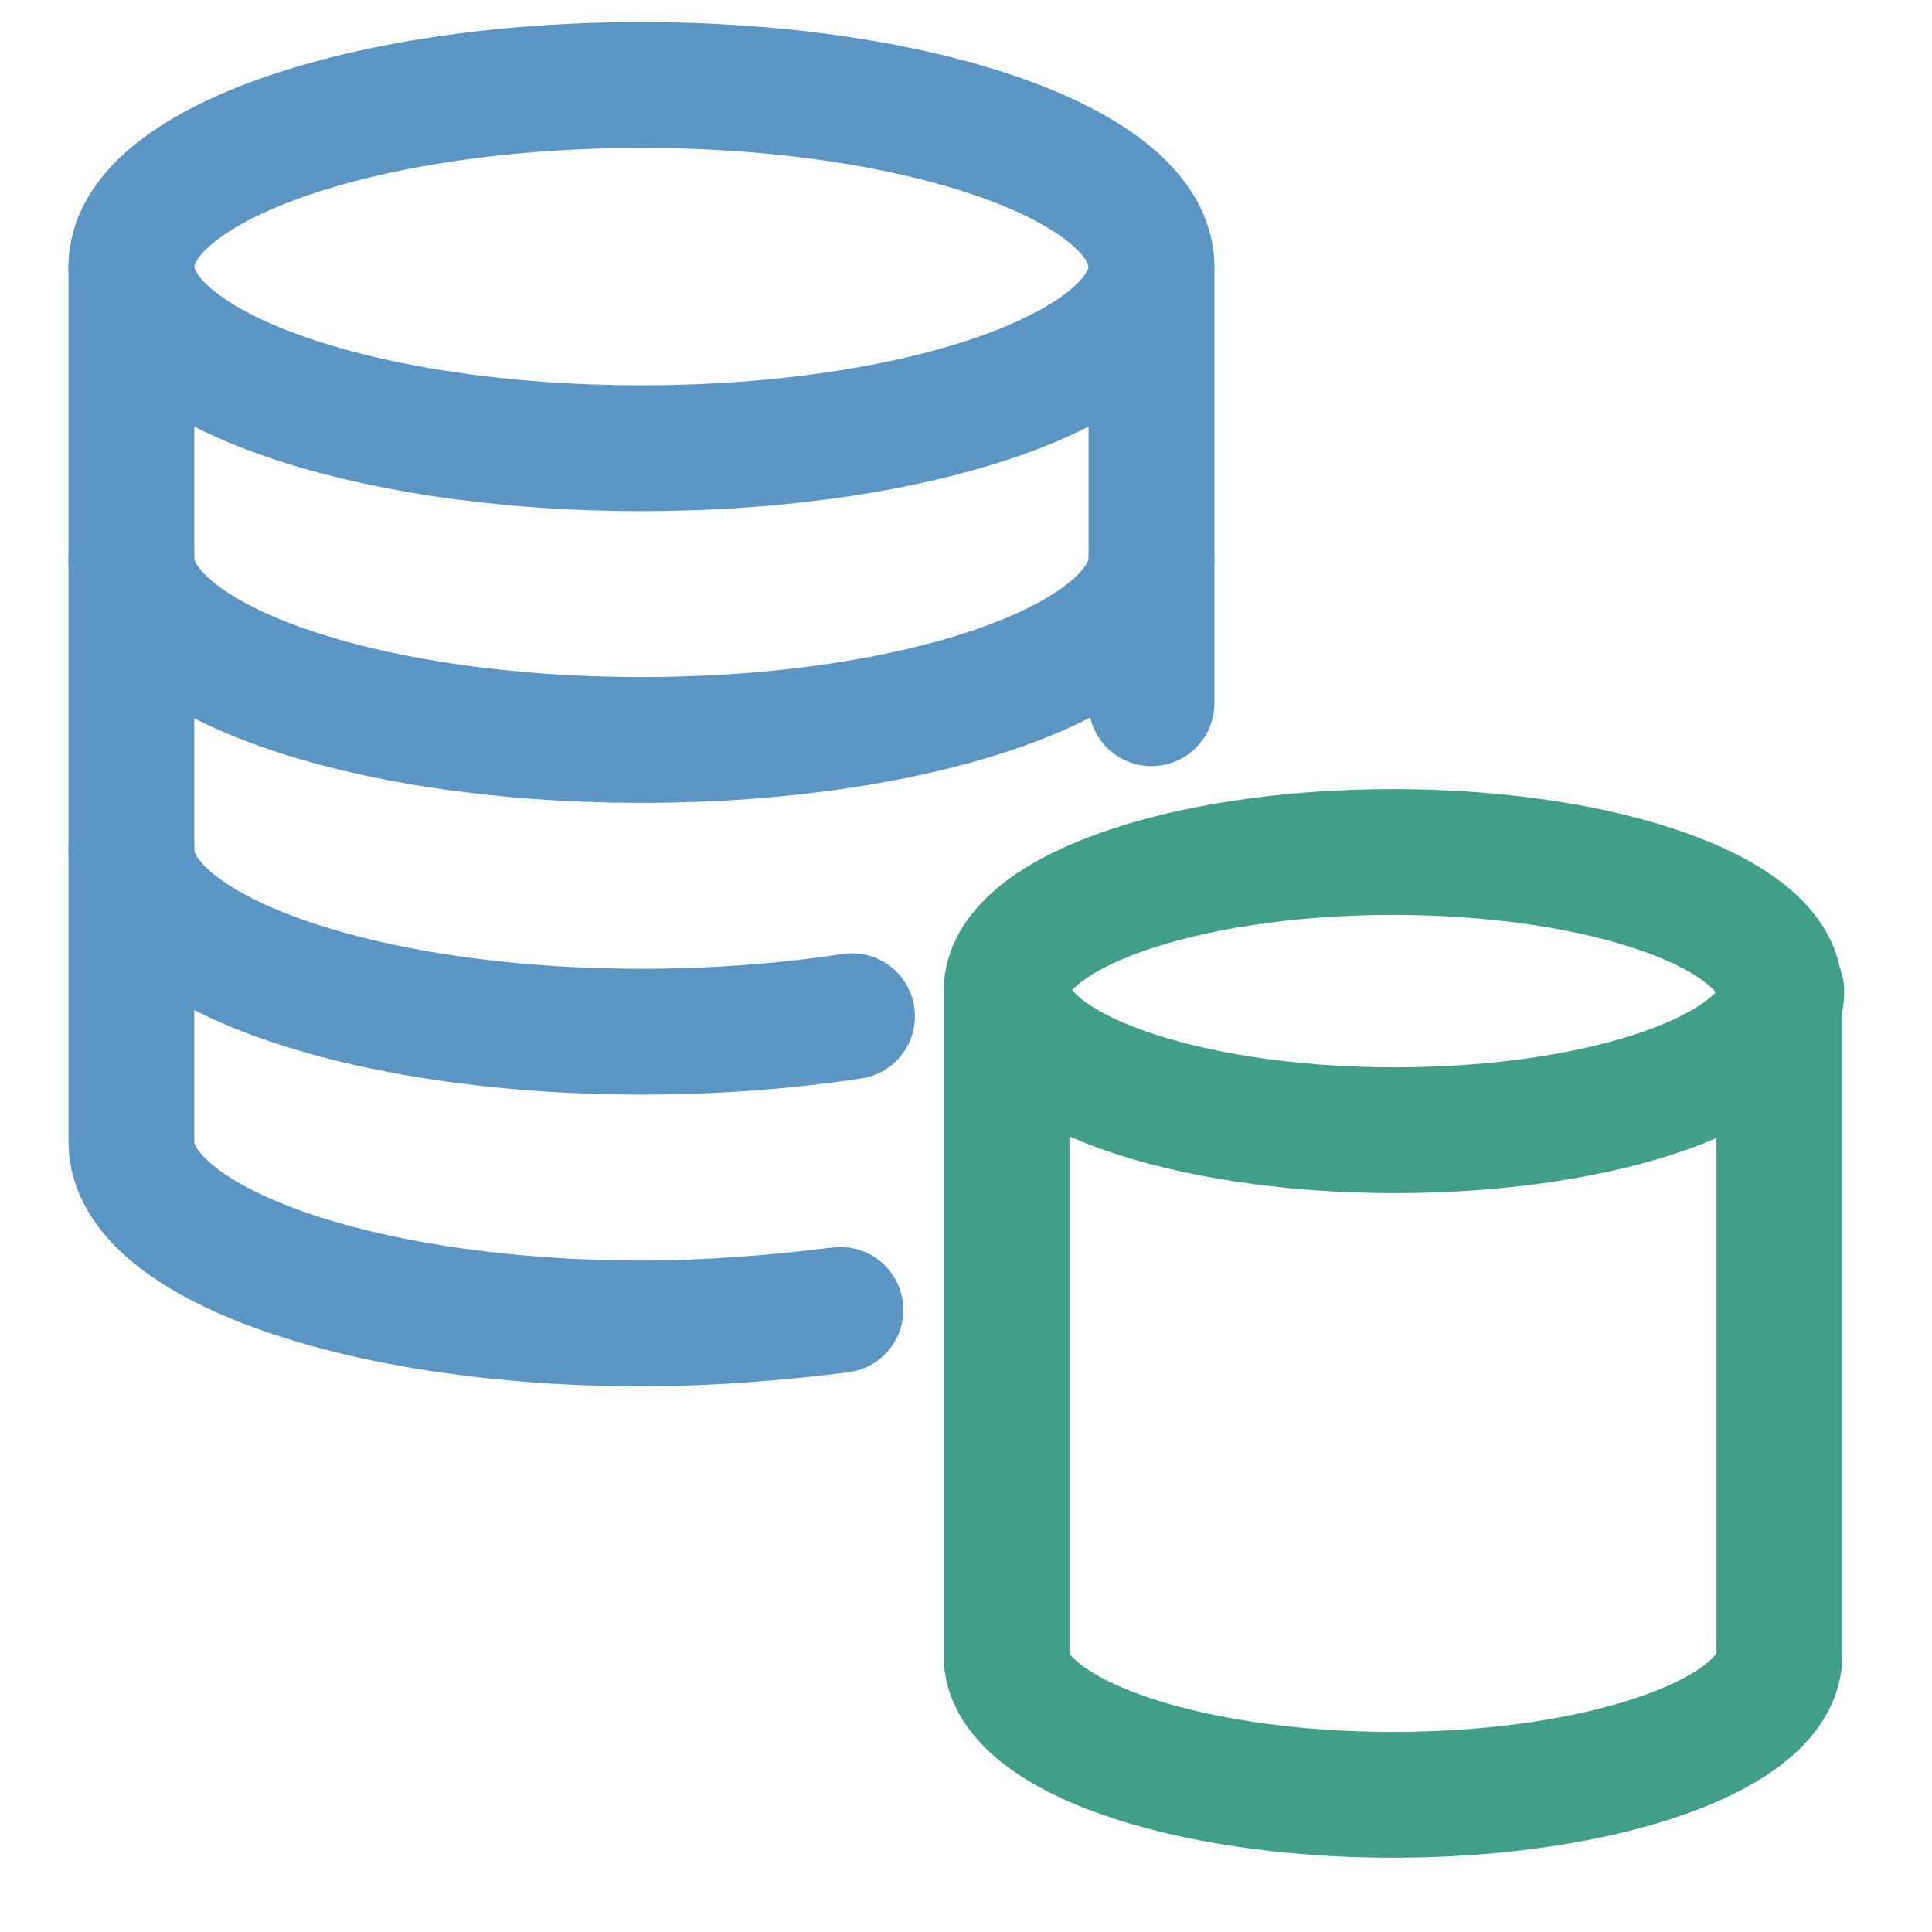 <svg xmlns="http://www.w3.org/2000/svg" xmlns:xlink="http://www.w3.org/1999/xlink" id="Layer_1" x="0px" y="0px" viewBox="0 0 100 100" style="enable-background:new 0 0 100 100;" xml:space="preserve"><style type="text/css">	.st0{fill:#EACF7E;}	.st1{fill:#409E89;}	.st2{fill:#5B95C4;}	.st3{fill:#1A2537;}	.st4{fill:#B84733;}	.st5{fill:#223F7C;}	.st6{fill:none;stroke:#5B95C4;stroke-width:6.512;stroke-linecap:round;stroke-linejoin:round;stroke-miterlimit:10;}	.st7{fill:none;stroke:#409E89;stroke-width:6.512;stroke-linecap:round;stroke-linejoin:round;stroke-miterlimit:10;}	.st8{fill:none;stroke:#EACF7E;stroke-width:6.512;stroke-linecap:round;stroke-linejoin:round;stroke-miterlimit:10;}</style><g>	<g>		<g>			<path class="st6" d="M59.6,36.4V13.8c0-5.2-11.8-9.4-26.4-9.4S6.8,8.6,6.8,13.8v45.3c0,5.2,11.8,9.4,26.4,9.4     c3.6,0,7.1-0.3,10.3-0.7"></path>		</g>		<path class="st6" d="M59.6,13.8c0,5.2-11.8,9.4-26.4,9.4S6.8,19,6.8,13.8"></path>		<path class="st6" d="M44.1,52.6c-3.3,0.5-7,0.8-10.9,0.8c-14.6,0-26.4-4.2-26.4-9.4"></path>		<path class="st6" d="M59.6,28.9c0,5.2-11.8,9.4-26.4,9.4S6.8,34.1,6.8,28.9"></path>	</g></g><g>	<g>		<g>			<path class="st7" d="M52.1,85.7c0,4,9,7.2,20,7.2s20-3.2,20-7.2V51.3c0-4-9-7.2-20-7.2s-20,3.2-20,7.2V85.7z"></path>		</g>		<path class="st7" d="M92.2,51.3c0,4-9,7.2-20,7.2s-20-3.2-20-7.2"></path>	</g></g></svg>